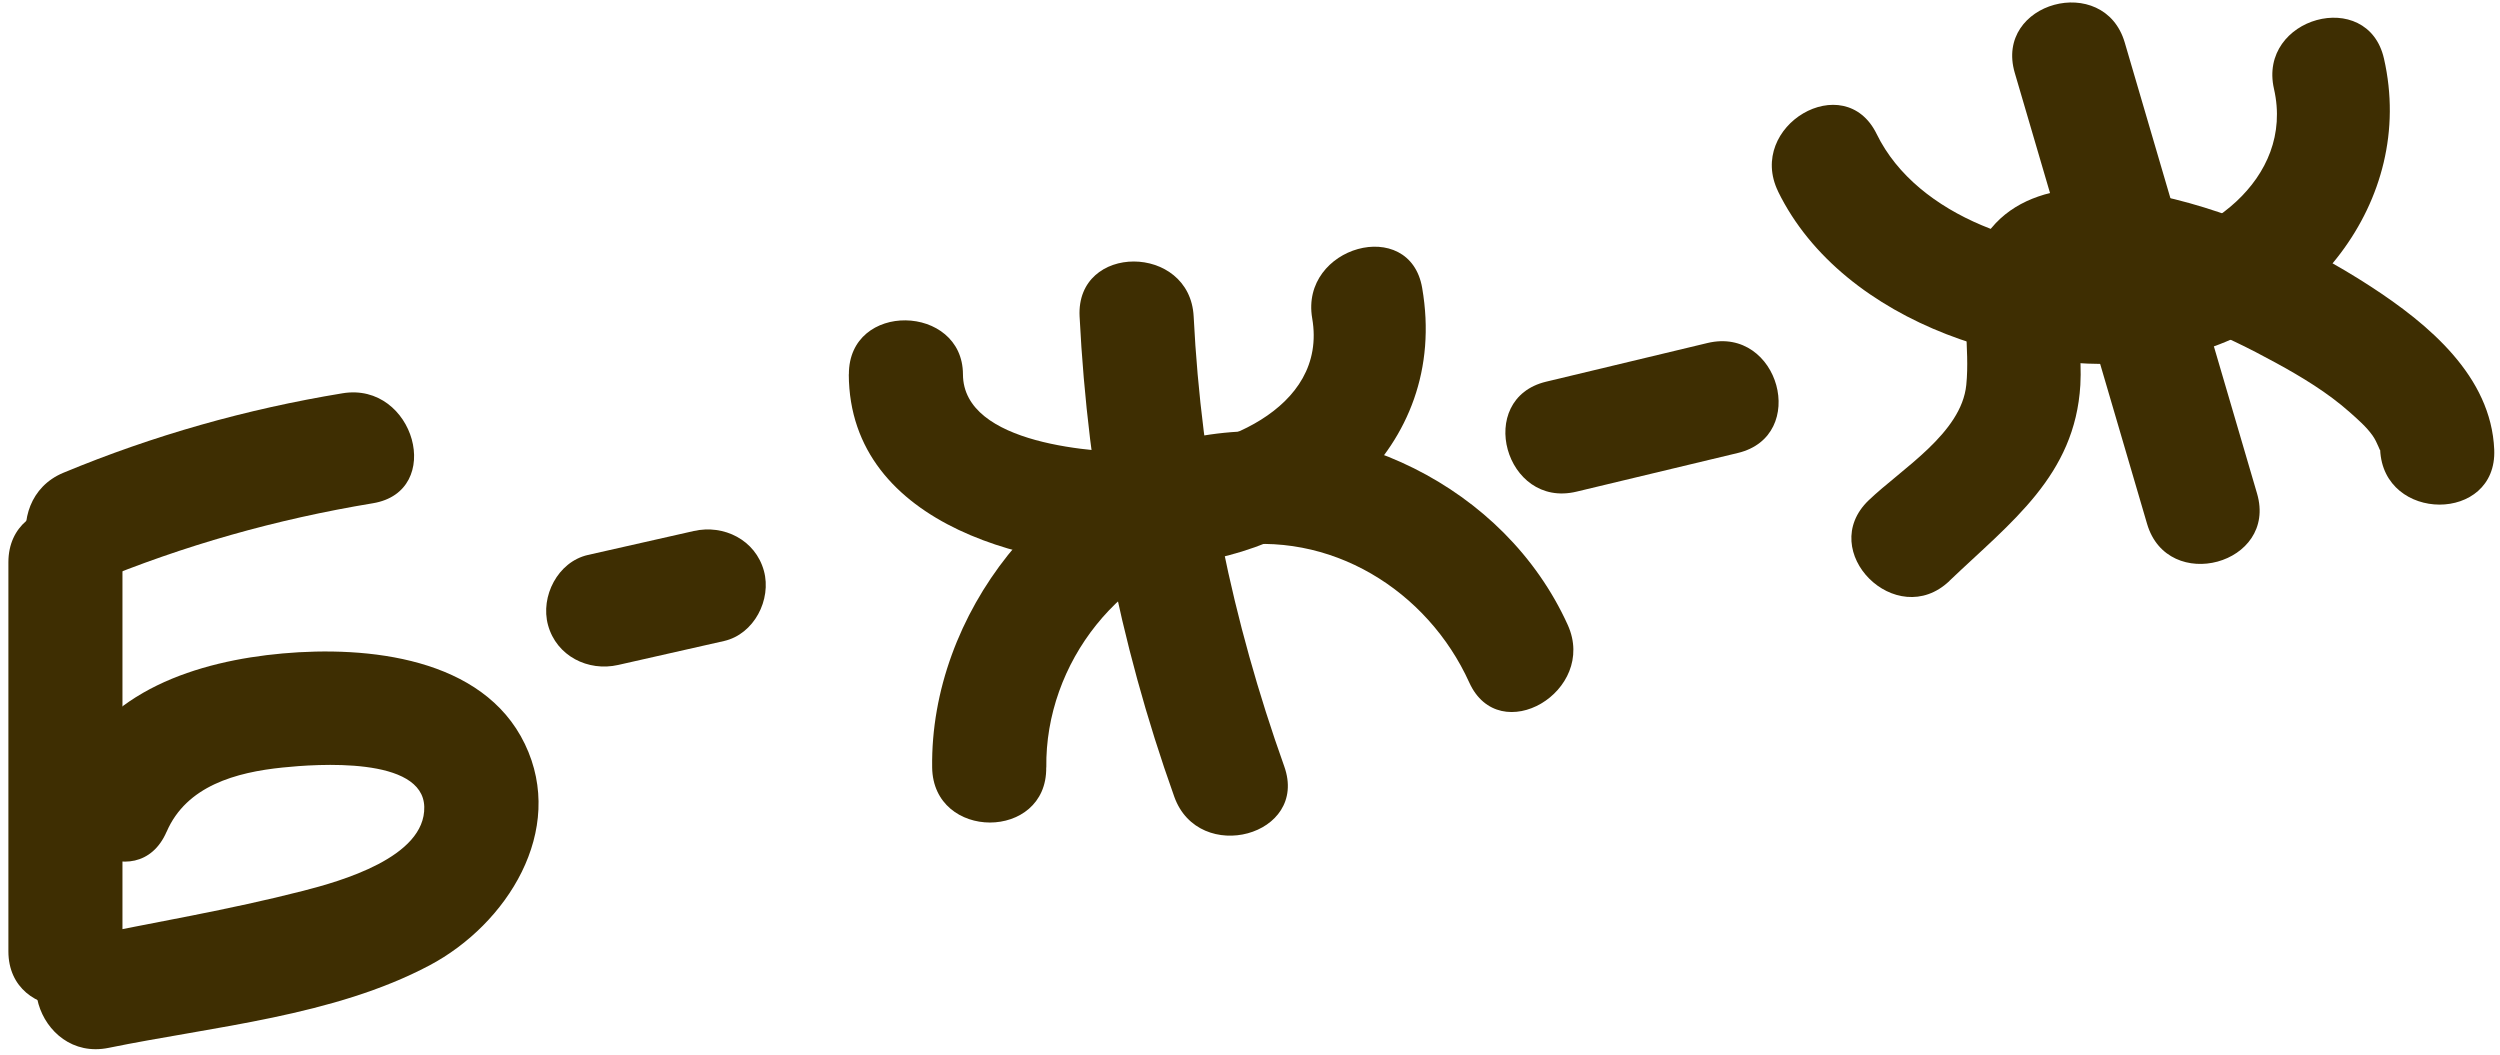 <?xml version="1.0" encoding="UTF-8"?> <svg xmlns="http://www.w3.org/2000/svg" xmlns:xlink="http://www.w3.org/1999/xlink" width="263px" height="111px" viewBox="0 0 263 111" version="1.1"><title>Group 16</title><g id="++-Мёд-с-картинками" stroke="none" stroke-width="1" fill="none" fill-rule="evenodd"><g id="Group-16" transform="translate(0.883, 0.261)" fill="#3E2E02" fill-rule="nonzero"><path d="M0,58.892 L0,99.822 C0,107.542 12,107.552 12,99.822 L12,58.892 C12,51.172 0,51.162 0,58.892 L0,58.892 Z" id="Path"></path><path d="M8.98,61.042 C18.44,57.112 28.23,54.352 38.34,52.682 C45.94,51.432 42.72,39.862 35.15,41.112 C25.04,42.772 15.25,45.542 5.79,49.472 C-1.24,52.392 1.84,64.012 8.98,61.042 L8.98,61.042 Z" id="Path"></path><path d="M16.65,87.232 C18.74,82.402 23.96,80.982 28.85,80.482 C32.41,80.112 43.62,79.302 43.75,84.622 C43.88,89.942 34.91,92.452 31.02,93.452 C23.23,95.452 15.24,96.792 7.36,98.402 C-0.52,100.012 3,111.522 10.55,109.972 C21.59,107.712 34.22,106.642 44.31,101.292 C52.41,97.002 58.73,87.132 54.33,78.002 C49.93,68.872 37.74,67.682 28.84,68.482 C19.94,69.282 10.06,72.422 6.28,81.182 C3.25,88.202 13.58,94.312 16.64,87.242 L16.64,87.242 L16.65,87.232 Z" id="Path"></path><path d="M64.15,69.692 L75.29,67.172 C78.45,66.452 80.31,62.812 79.48,59.792 C78.59,56.542 75.27,54.882 72.1,55.602 L60.96,58.122 C57.8,58.842 55.94,62.482 56.77,65.502 C57.66,68.752 60.98,70.412 64.15,69.692 L64.15,69.692 Z" id="Path"></path><path d="M88.41,39.122 C88.47,55.212 108.27,59.942 121.11,59.292 C136.88,58.492 151.67,47.132 148.73,30.032 C147.43,22.432 135.86,25.652 137.16,33.222 C138.83,42.932 127.01,47.272 119.47,47.342 C114.41,47.392 100.44,46.532 100.42,39.122 C100.4,31.712 88.39,31.382 88.42,39.122 L88.42,39.122 L88.41,39.122 Z" id="Path"></path><path d="M112.69,33.032 C113.56,50.292 116.83,67.272 122.65,83.552 C125.23,90.772 136.83,87.662 134.22,80.362 C128.76,65.072 125.5,49.252 124.69,33.032 C124.3,25.342 112.3,25.302 112.69,33.032 L112.69,33.032 L112.69,33.032 Z" id="Path"></path><path d="M109.19,80.472 C109.04,69.512 117.07,59.162 128.07,57.282 C139.07,55.402 149.31,61.882 153.68,71.532 C156.86,78.552 167.21,72.462 164.04,65.472 C157.42,50.882 140.56,42.752 124.98,45.692 C109.4,48.632 96.96,64.322 97.18,80.472 C97.28,88.192 109.28,88.212 109.18,80.472 L109.18,80.472 L109.19,80.472 Z" id="Path"></path><path d="M186.17,19.882 C193.02,33.892 212.81,40.052 227.33,37.442 C241.85,34.832 253.36,21.022 249.91,5.902 C248.2,-1.628 236.62,1.562 238.34,9.092 C240.52,18.672 230.86,25.512 222.36,26.012 C213.1,26.552 200.85,22.662 196.54,13.832 C193.15,6.892 182.8,12.972 186.18,19.892 L186.18,19.892 L186.17,19.882 Z" id="Path"></path><path d="M211.07,7.402 L224.99,54.852 C227.16,62.242 238.74,59.102 236.56,51.662 L222.64,4.212 C220.47,-3.178 208.89,-0.038 211.07,7.402 L211.07,7.402 Z" id="Path"></path><path d="M204.2,60.842 C210.68,54.652 217.41,49.772 217.97,40.232 C218.14,37.372 217.6,34.452 217.91,31.602 C217.99,30.832 218.36,30.652 217.77,31.352 C217.18,32.052 218.23,31.312 218.32,31.332 C218.53,31.382 219.99,31.362 220.65,31.432 C226.82,32.102 233.12,34.942 238.49,37.882 C241.24,39.382 243.98,41.032 246.33,43.122 C247.16,43.862 248.05,44.632 248.7,45.542 C249.24,46.292 249.53,47.362 249.51,47.042 C249.83,54.732 261.83,54.772 261.51,47.042 C261.19,39.312 254.58,33.822 248.52,29.882 C241.47,25.292 233.06,21.542 224.76,20.022 C217.22,18.632 208.5,19.662 206.34,28.412 C205.38,32.332 206.37,36.292 205.97,40.232 C205.46,45.322 199.17,49.052 195.71,52.362 C190.12,57.712 198.61,66.182 204.2,60.852 L204.2,60.852 L204.2,60.842 Z" id="Path"></path><path d="M164.96,51.462 L181.94,47.392 C189.45,45.592 186.27,34.022 178.75,35.822 L161.77,39.892 C154.26,41.692 157.44,53.262 164.96,51.462 L164.96,51.462 Z" id="Path"></path></g></g></svg> 